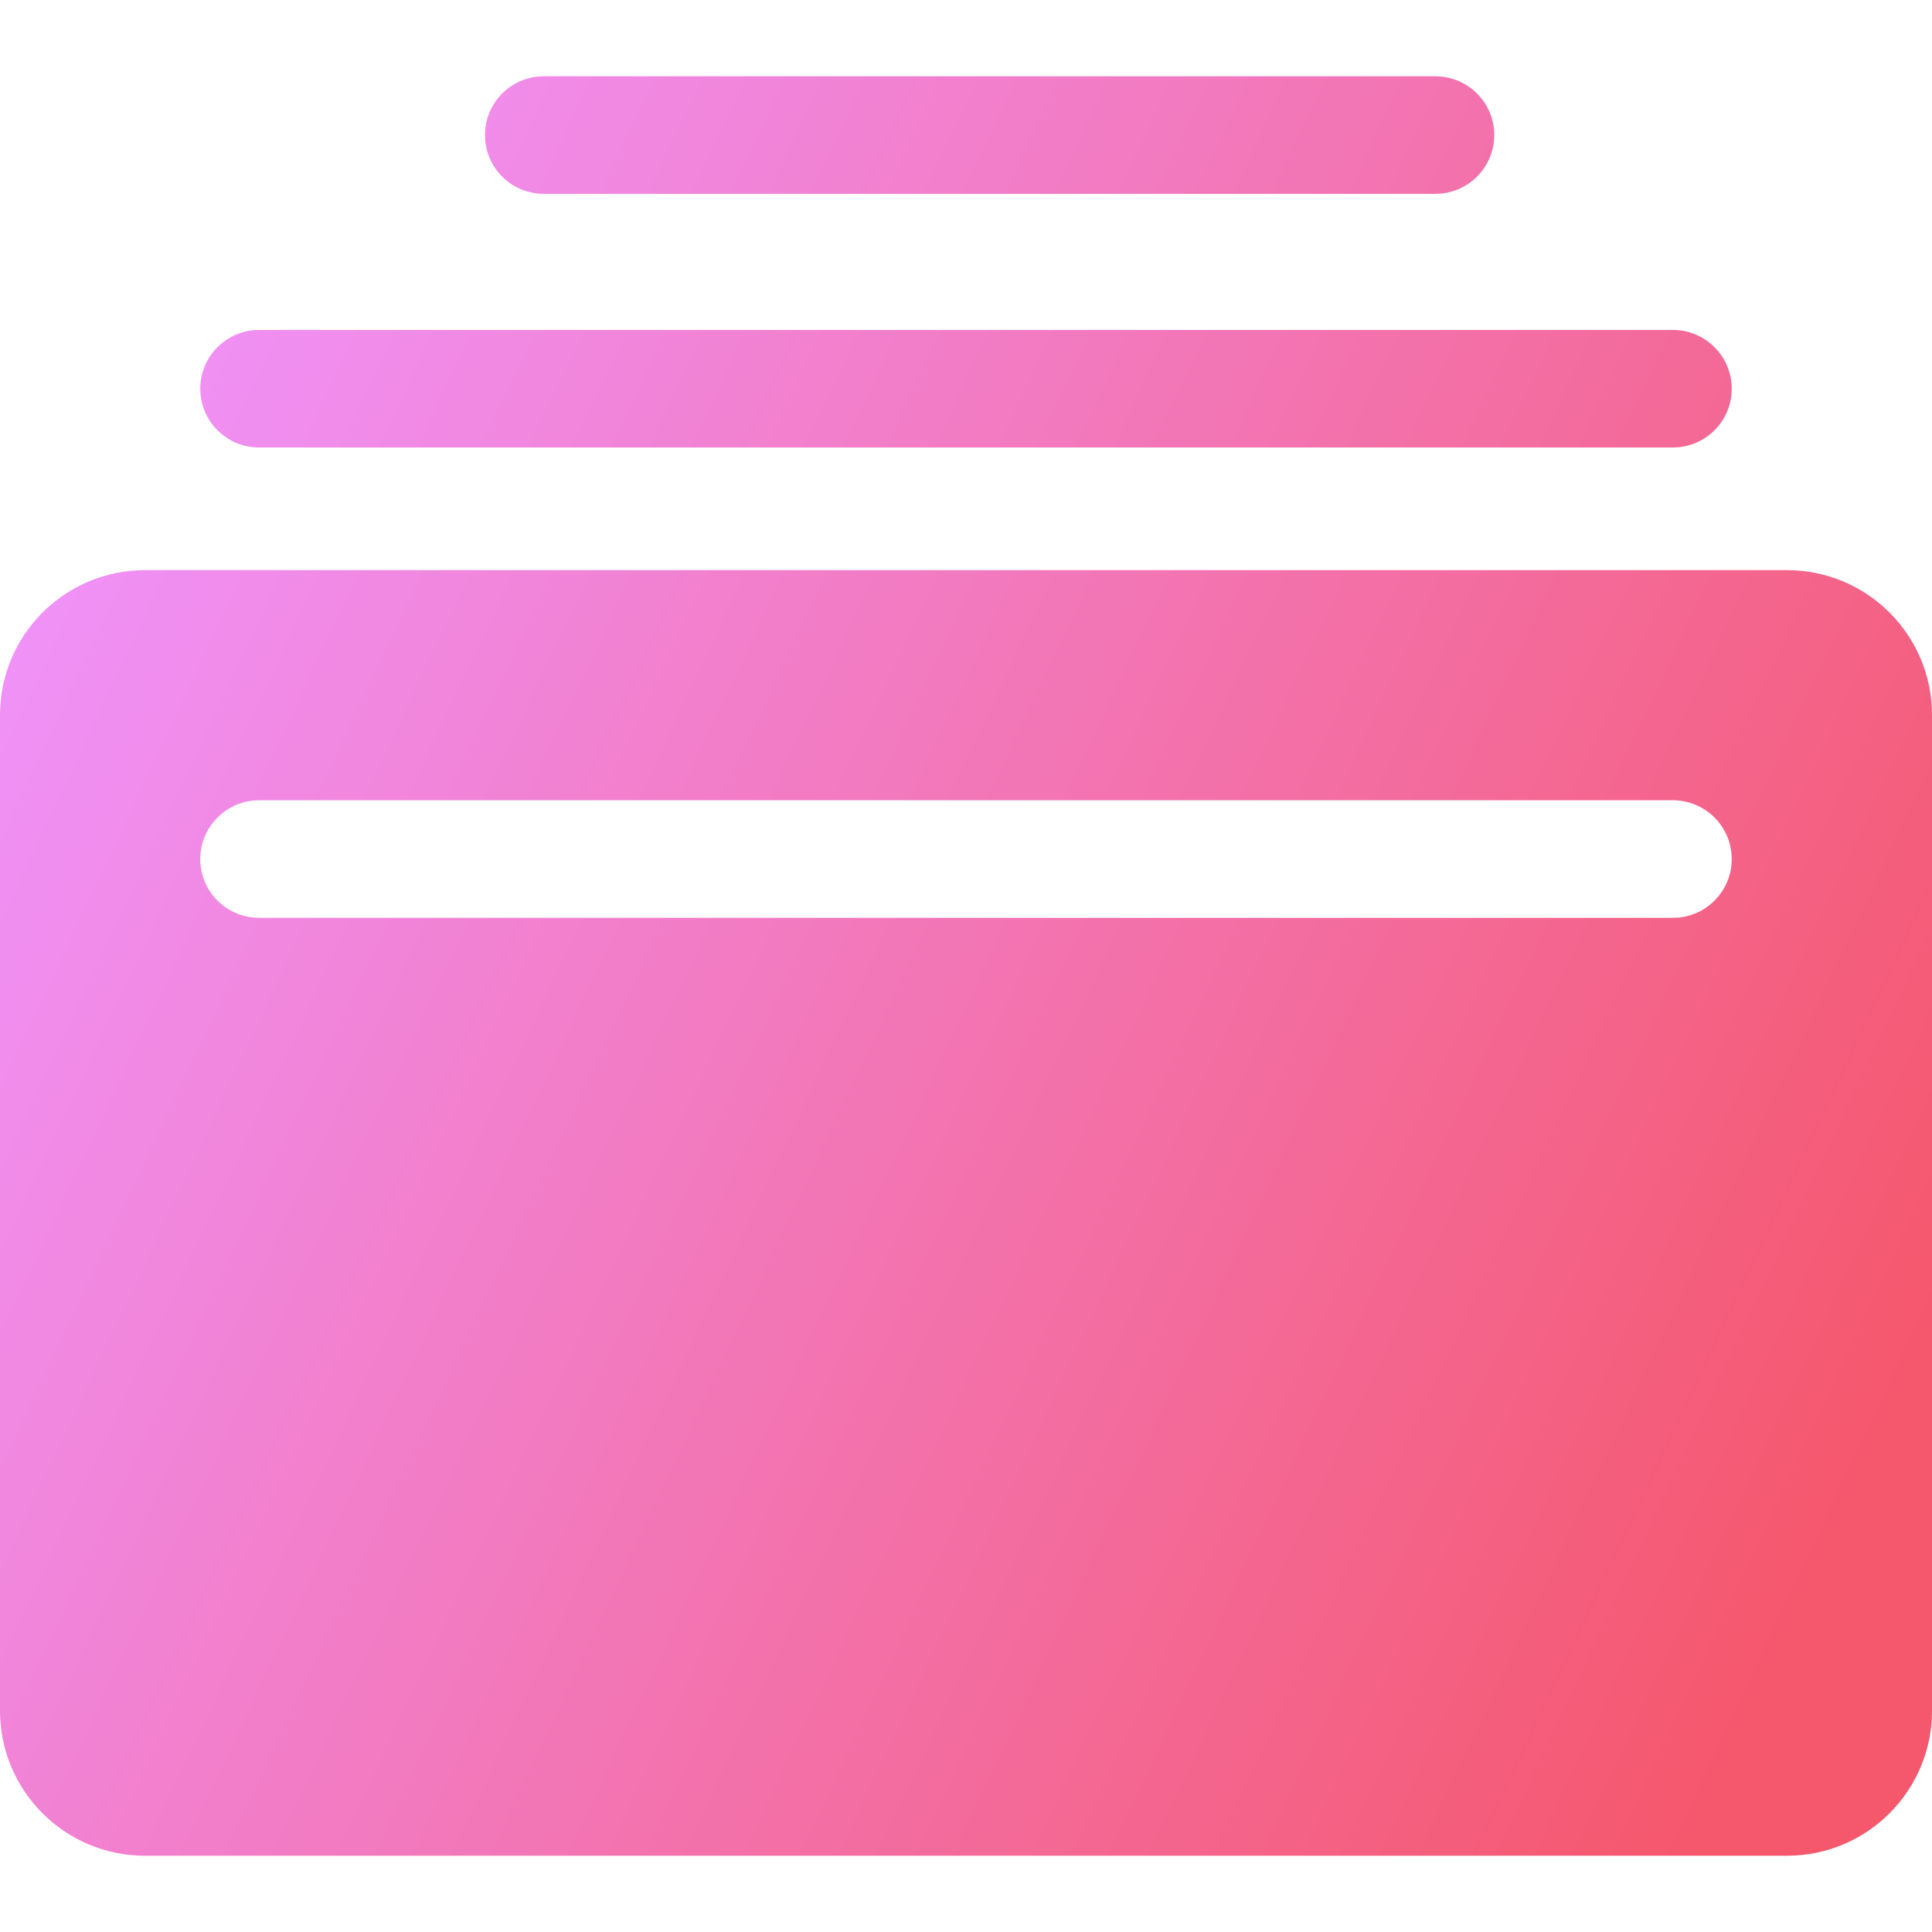 <svg class="ugb-custom-icon" width="32" height="32" viewBox="0 0 38 35" version="1.1" xmlns="http://www.w3.org/2000/svg" xmlns:xlink="http://www.w3.org/1999/xlink" aria-hidden="true">
    <title>bespoke-intranet-apps</title>
    <defs>
        <linearGradient x1="100%" y1="71.827%" x2="0%" y2="28.146%" id="linearGradient-1">
            <stop stop-color="#F5576C" offset="0%"></stop>
            <stop stop-color="#F093FB" offset="100%"></stop>
        </linearGradient>
    </defs>
    <g id="🧾-Pages" stroke="none" stroke-width="1" fill="none" fill-rule="evenodd">
        <g id="Pages-/-Marketplace-2022" transform="translate(-365, -917)" fill="url(#linearGradient-1)">
            <path d="M400.148,926.714 C401.723,926.714 403,927.99 403,929.565 L403,949.148 C403,950.723 401.723,952 400.148,952 L367.852,952 C366.277,952 365,950.723 365,949.148 L365,929.565 C365,927.99 366.277,926.714 367.852,926.714 L400.148,926.714 Z M397.902,931.24 L370.098,931.24 L369.979,931.246 C369.395,931.306 368.939,931.798 368.939,932.397 C368.939,932.993 369.391,933.484 369.971,933.546 L370.098,933.553 L397.902,933.553 L398.021,933.547 C398.605,933.488 399.061,932.996 399.061,932.397 C399.061,931.758 398.542,931.24 397.902,931.24 Z M397.902,921.989 C398.542,921.989 399.061,922.507 399.061,923.146 C399.061,923.744 398.605,924.237 398.021,924.296 L397.902,924.302 L370.098,924.302 C369.458,924.302 368.939,923.784 368.939,923.146 C368.939,922.547 369.395,922.055 369.979,921.995 L370.098,921.989 L397.902,921.989 Z M393.231,917 C393.871,917 394.39,917.518 394.39,918.156 C394.39,918.755 393.934,919.248 393.35,919.307 L393.231,919.313 L375.697,919.313 C375.057,919.313 374.539,918.795 374.539,918.156 C374.539,917.558 374.995,917.065 375.579,917.006 L375.697,917 L393.231,917 Z" id="bespoke-intranet-apps"></path>
        </g>
    </g>
</svg>